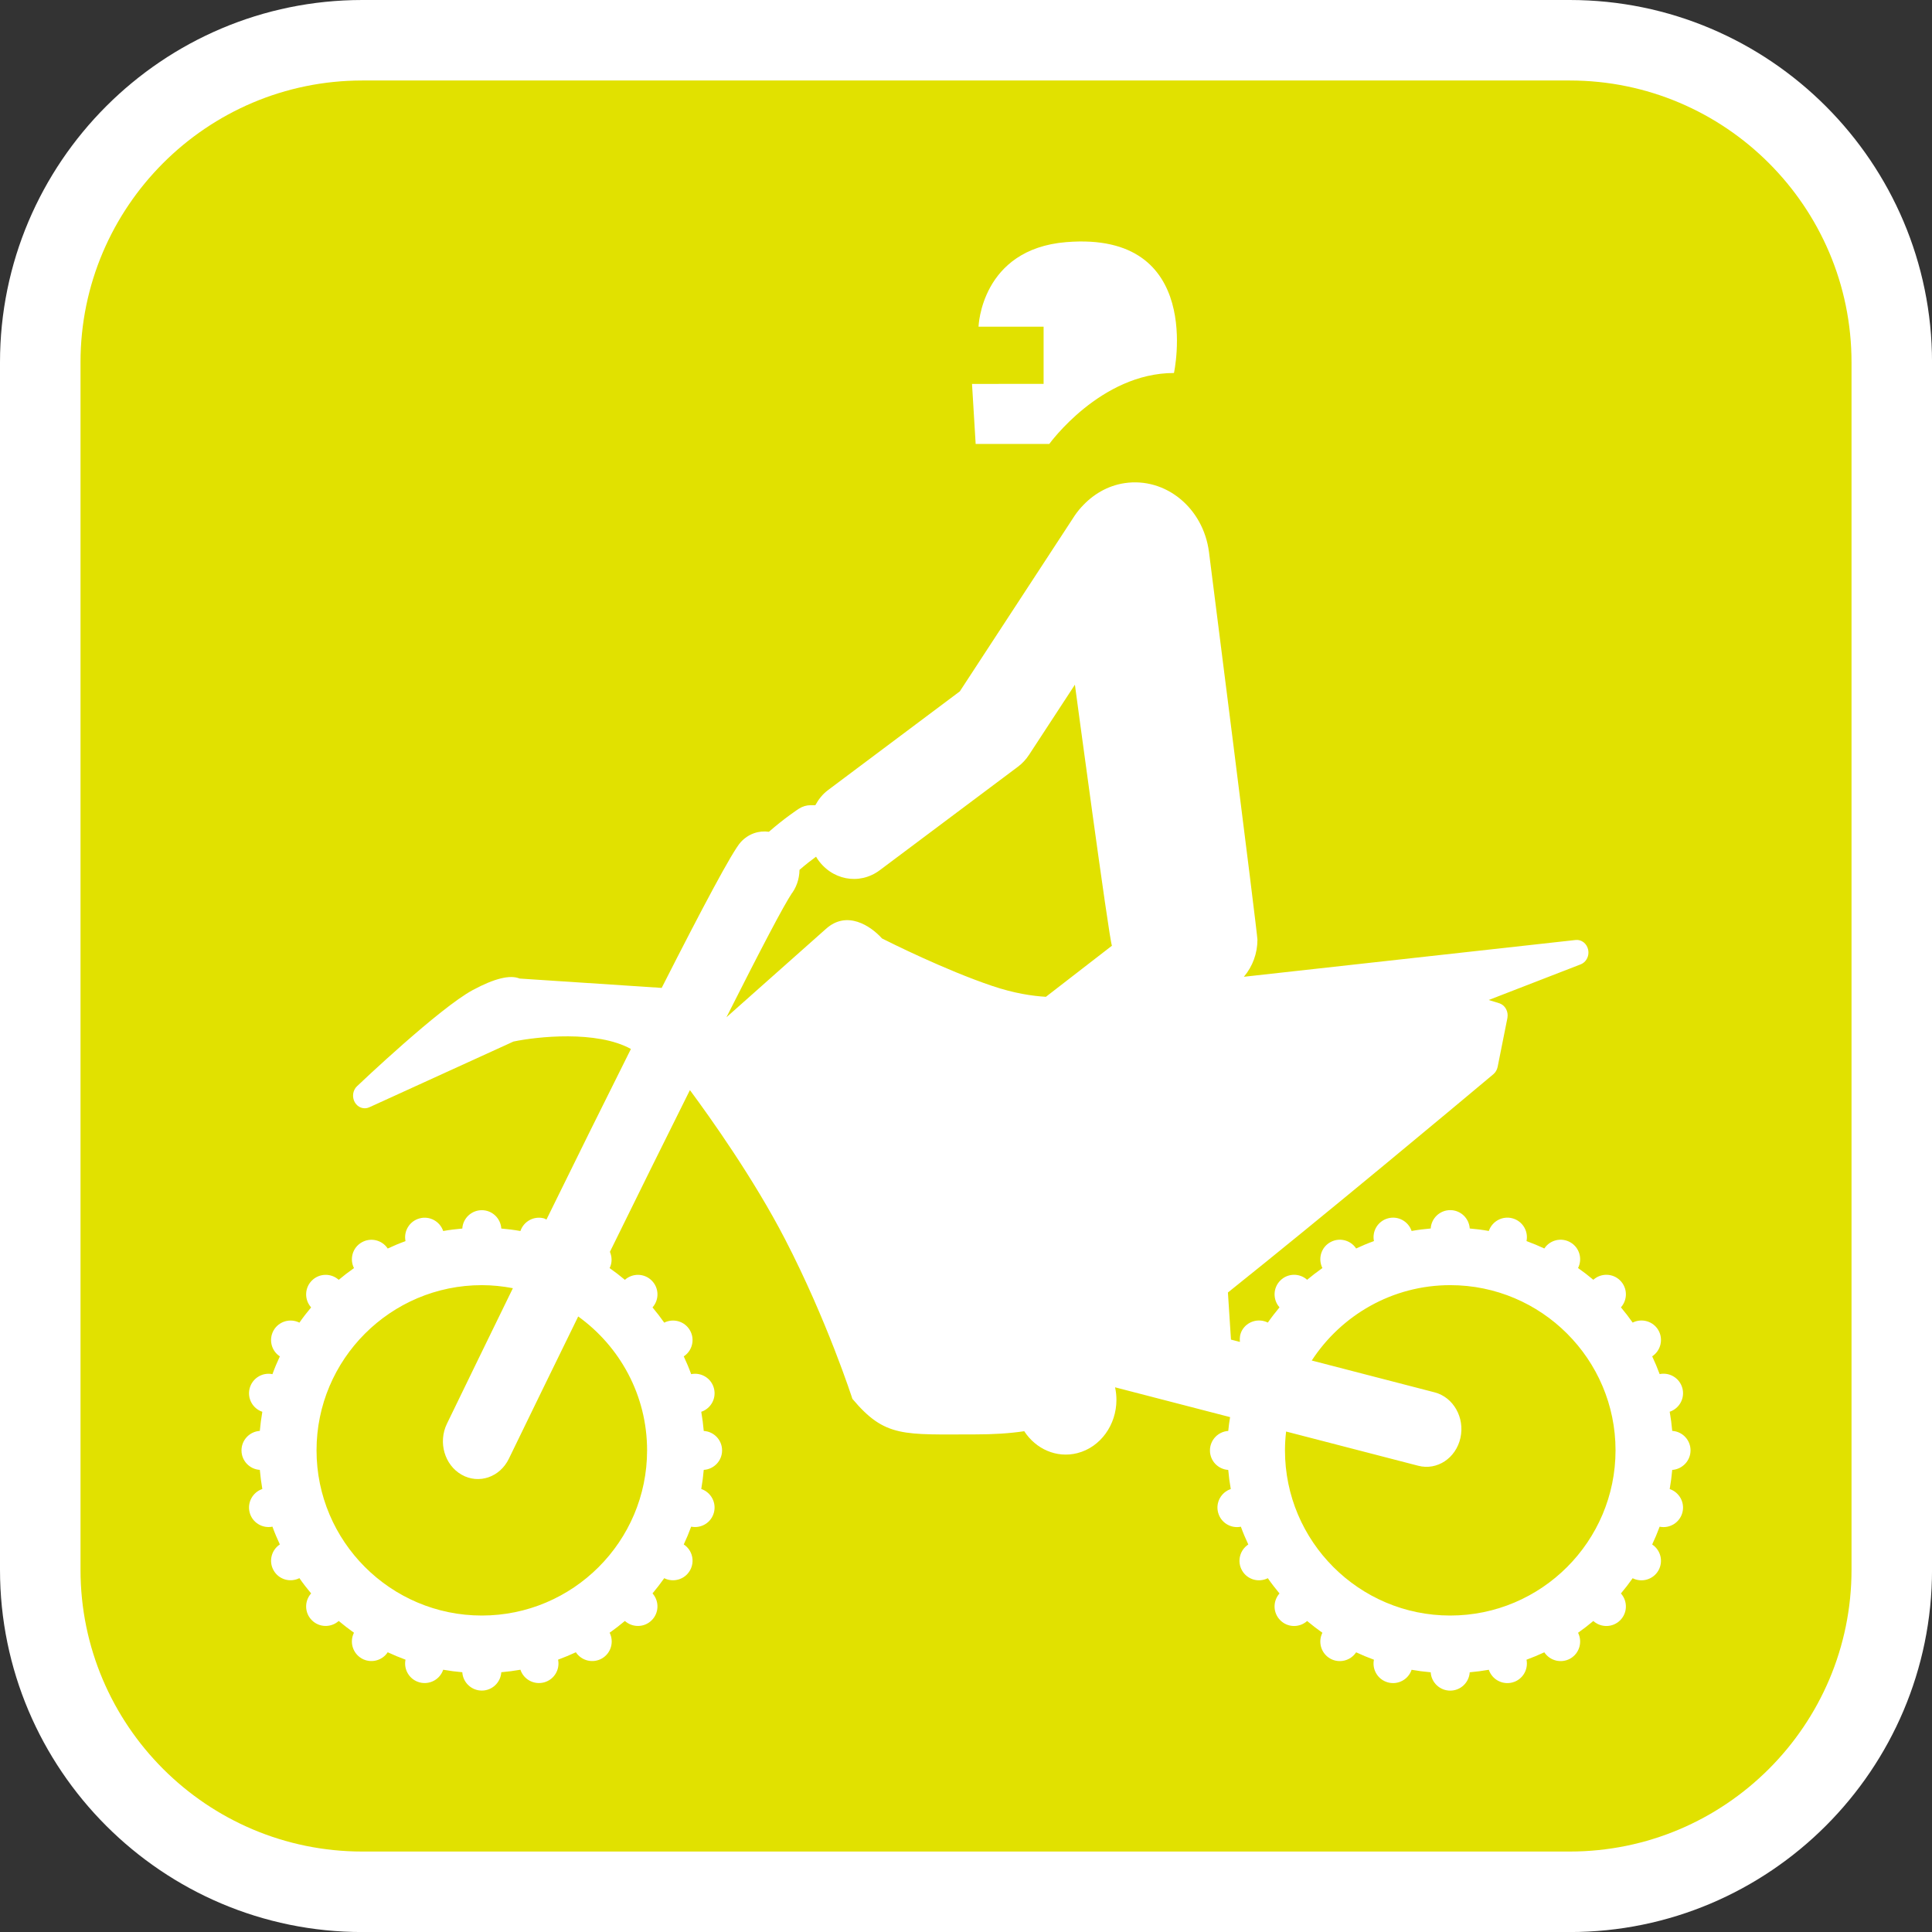 <?xml version="1.0" encoding="utf-8"?>
<!-- Generator: Adobe Illustrator 16.0.0, SVG Export Plug-In . SVG Version: 6.00 Build 0)  -->
<!DOCTYPE svg PUBLIC "-//W3C//DTD SVG 1.1//EN" "http://www.w3.org/Graphics/SVG/1.1/DTD/svg11.dtd">
<svg version="1.1" id="Calque_1" xmlns="http://www.w3.org/2000/svg" xmlns:xlink="http://www.w3.org/1999/xlink" x="0px" y="0px"
	 width="136.061px" height="136.061px" viewBox="0 0 136.061 136.061" enable-background="new 0 0 136.061 136.061"
	 xml:space="preserve">
<rect x="0" y="0" width="136.061" height="136.061" fill="#333333" stroke="none"/>
<g>
	<path fill="#FFFFFF" d="M110.551,0H25.512C11.446,0,0,11.445,0,25.512v85.04c0,14.066,11.443,25.512,25.512,25.512h85.039
		c14.068,0,25.512-11.443,25.512-25.512v-85.04C136.063,11.445,124.619,0,110.551,0z"/>
	<path fill="#E1E100" d="M110.551,5.669H25.512c-10.941,0-19.842,8.899-19.842,19.843v85.04c0,10.94,8.898,19.842,19.842,19.842
		h85.039c10.941,0,19.842-8.899,19.842-19.842v-85.04C130.393,14.571,121.492,5.669,110.551,5.669z"/>
</g>
<g>
	<path fill="#FFFFFF" d="M119.056,102.141c0-0.729-0.568-1.329-1.289-1.37c-0.041-0.457-0.1-0.905-0.178-1.35
		c0.684-0.229,1.082-0.954,0.893-1.657c-0.188-0.709-0.896-1.138-1.602-0.993c-0.158-0.428-0.332-0.844-0.525-1.252
		c0.604-0.396,0.799-1.203,0.438-1.837c-0.367-0.635-1.164-0.865-1.813-0.539c-0.26-0.371-0.537-0.729-0.826-1.073
		c0.482-0.542,0.467-1.368-0.053-1.89c-0.521-0.521-1.35-0.536-1.891-0.052c-0.348-0.291-0.705-0.566-1.076-0.826
		c0.326-0.648,0.096-1.445-0.539-1.81c-0.633-0.366-1.438-0.172-1.836,0.432c-0.41-0.19-0.828-0.365-1.254-0.521
		c0.143-0.708-0.285-1.412-0.99-1.603c-0.709-0.191-1.434,0.209-1.665,0.891c-0.439-0.079-0.889-0.137-1.344-0.175
		c-0.047-0.722-0.641-1.293-1.375-1.293c-0.73,0-1.33,0.571-1.373,1.293c-0.453,0.038-0.904,0.096-1.346,0.175
		c-0.23-0.682-0.955-1.082-1.66-0.891c-0.707,0.188-1.137,0.895-0.992,1.603c-0.43,0.155-0.846,0.33-1.254,0.521
		c-0.398-0.604-1.203-0.798-1.836-0.432c-0.635,0.364-0.865,1.159-0.539,1.81c-0.369,0.26-0.729,0.535-1.076,0.826
		c-0.541-0.484-1.371-0.469-1.889,0.052c-0.521,0.521-0.537,1.348-0.057,1.89c-0.289,0.347-0.564,0.702-0.822,1.073
		c-0.648-0.326-1.445-0.096-1.813,0.539c-0.146,0.259-0.184,0.544-0.154,0.822l-0.629-0.163l-0.215-3.317
		c6.906-5.518,16.104-13.2,18.696-15.374c0.152-0.129,0.258-0.311,0.299-0.515l0.688-3.442c0.01-0.063,0.016-0.127,0.016-0.187
		c0-0.388-0.236-0.74-0.594-0.854c0,0-0.479-0.146-0.739-0.227c2.558-0.991,6.479-2.511,6.479-2.511
		c0.332-0.13,0.545-0.466,0.545-0.834c0-0.065-0.01-0.132-0.021-0.197c-0.092-0.438-0.471-0.731-0.883-0.684L87.6,68.789
		c0.617-0.726,0.955-1.655,0.955-2.606c0-0.459-3.412-27.301-3.412-27.301c-0.398-3.117-3.064-5.291-5.948-4.857
		c-1.207,0.183-2.243,0.808-3.032,1.683c-0.002,0.001-0.004,0.006-0.01,0.008c-0.223,0.249-0.424,0.514-0.602,0.802
		c-1.114,1.705-7.407,11.336-7.956,12.172c-0.84,0.63-9.271,6.945-9.271,6.945c-0.389,0.288-0.681,0.662-0.903,1.07h-0.322
		c-0.297,0-0.588,0.087-0.844,0.253c-0.055,0.035-0.991,0.649-2.104,1.62c-0.703-0.099-1.434,0.132-1.98,0.724
		c-0.584,0.631-2.74,4.692-5.572,10.271c-2.656-0.176-9.756-0.645-10.005-0.659c-0.667-0.278-1.773-0.013-3.308,0.816
		c-2.346,1.269-7.906,6.542-8.145,6.769c-0.301,0.285-0.365,0.768-0.15,1.137c0.214,0.367,0.644,0.515,1.015,0.346
		c0,0,9.987-4.556,10.155-4.631c1.655-0.348,5.869-0.804,8.271,0.523c-1.88,3.756-3.927,7.896-5.948,12.014
		c-0.06-0.025-0.105-0.066-0.172-0.084c-0.706-0.191-1.433,0.209-1.661,0.891c-0.441-0.079-0.891-0.137-1.347-0.175
		c-0.045-0.722-0.642-1.293-1.372-1.293c-0.729,0-1.33,0.571-1.374,1.293c-0.454,0.038-0.904,0.096-1.346,0.175
		c-0.23-0.682-0.956-1.082-1.661-0.891c-0.708,0.188-1.136,0.895-0.993,1.603c-0.428,0.155-0.846,0.33-1.253,0.521
		c-0.396-0.603-1.201-0.798-1.835-0.432c-0.636,0.364-0.866,1.159-0.541,1.81c-0.369,0.26-0.729,0.535-1.074,0.826
		c-0.541-0.484-1.372-0.469-1.892,0.052c-0.52,0.521-0.535,1.348-0.052,1.89c-0.29,0.347-0.566,0.702-0.825,1.073
		c-0.648-0.326-1.445-0.096-1.813,0.539c-0.363,0.634-0.171,1.439,0.436,1.837c-0.191,0.408-0.367,0.824-0.521,1.252
		c-0.706-0.145-1.414,0.284-1.604,0.993c-0.188,0.703,0.208,1.429,0.891,1.657c-0.077,0.442-0.136,0.893-0.176,1.346
		c-0.721,0.045-1.291,0.645-1.291,1.374s0.57,1.326,1.291,1.371c0.04,0.456,0.099,0.904,0.176,1.347
		c-0.683,0.23-1.078,0.956-0.891,1.659c0.188,0.708,0.896,1.136,1.604,0.993c0.154,0.426,0.33,0.844,0.521,1.252
		c-0.604,0.398-0.799,1.201-0.436,1.834c0.366,0.639,1.163,0.867,1.813,0.54c0.259,0.373,0.535,0.73,0.825,1.074
		c-0.483,0.543-0.468,1.37,0.052,1.89c0.52,0.521,1.351,0.534,1.892,0.051c0.348,0.292,0.705,0.566,1.074,0.829
		c-0.325,0.646-0.095,1.44,0.541,1.812c0.634,0.363,1.438,0.168,1.835-0.436c0.407,0.189,0.825,0.364,1.253,0.521
		c-0.143,0.706,0.285,1.411,0.993,1.6c0.705,0.188,1.431-0.205,1.661-0.891c0.439,0.078,0.892,0.137,1.346,0.176
		c0.044,0.721,0.645,1.292,1.374,1.292c0.73,0,1.327-0.571,1.372-1.292c0.456-0.039,0.904-0.098,1.347-0.176
		c0.229,0.686,0.955,1.079,1.661,0.891c0.708-0.188,1.134-0.894,0.991-1.6c0.427-0.157,0.844-0.332,1.252-0.521
		c0.4,0.604,1.203,0.799,1.837,0.436c0.637-0.369,0.866-1.163,0.542-1.812c0.369-0.263,0.729-0.537,1.074-0.829
		c0.54,0.483,1.37,0.471,1.89-0.051c0.521-0.52,0.537-1.347,0.056-1.89c0.289-0.344,0.563-0.701,0.825-1.071
		c0.646,0.324,1.442,0.096,1.81-0.543c0.366-0.633,0.171-1.436-0.435-1.834c0.191-0.408,0.367-0.826,0.522-1.252
		c0.709,0.143,1.413-0.285,1.602-0.993c0.188-0.703-0.207-1.429-0.891-1.659c0.076-0.44,0.135-0.891,0.175-1.347
		c0.724-0.045,1.291-0.642,1.291-1.371s-0.567-1.329-1.291-1.37c-0.04-0.457-0.098-0.905-0.175-1.35
		c0.684-0.229,1.079-0.954,0.891-1.657c-0.188-0.709-0.893-1.138-1.602-0.993c-0.155-0.428-0.331-0.844-0.522-1.252
		c0.604-0.396,0.801-1.203,0.435-1.837c-0.365-0.635-1.162-0.865-1.81-0.539c-0.262-0.371-0.536-0.729-0.825-1.073
		c0.481-0.542,0.467-1.368-0.056-1.89c-0.52-0.521-1.35-0.536-1.89-0.052c-0.346-0.291-0.705-0.566-1.075-0.826
		c0.188-0.373,0.172-0.788,0.021-1.147c1.929-3.926,3.864-7.845,5.634-11.389c1.458,1.971,4.499,6.247,6.688,10.479
		c2.979,5.75,4.753,11.262,4.753,11.262c2.305,2.752,3.604,2.506,8.679,2.506c1.203,0,2.352-0.063,3.424-0.225
		c0.813,1.253,2.276,1.916,3.739,1.545c1.645-0.419,2.754-2.004,2.754-3.753c0-0.29-0.03-0.586-0.097-0.883l8.101,2.099
		c-0.051,0.323-0.102,0.646-0.129,0.974c-0.721,0.045-1.289,0.645-1.289,1.374s0.568,1.326,1.289,1.371
		c0.039,0.456,0.098,0.904,0.178,1.347c-0.684,0.23-1.082,0.956-0.891,1.659c0.188,0.708,0.896,1.137,1.602,0.993
		c0.154,0.426,0.332,0.844,0.523,1.252c-0.604,0.398-0.803,1.201-0.438,1.834c0.367,0.64,1.164,0.867,1.813,0.54
		c0.258,0.373,0.534,0.73,0.822,1.074c-0.48,0.543-0.465,1.37,0.057,1.89c0.518,0.521,1.348,0.534,1.889,0.051
		c0.348,0.292,0.707,0.566,1.076,0.829c-0.326,0.646-0.096,1.44,0.539,1.812c0.633,0.363,1.438,0.168,1.836-0.436
		c0.408,0.189,0.824,0.364,1.254,0.521c-0.145,0.706,0.285,1.411,0.992,1.6c0.705,0.188,1.43-0.205,1.66-0.891
		c0.439,0.078,0.893,0.137,1.346,0.176c0.043,0.721,0.643,1.292,1.373,1.292c0.734,0,1.328-0.571,1.375-1.292
		c0.455-0.039,0.904-0.098,1.344-0.176c0.231,0.686,0.956,1.079,1.665,0.891c0.705-0.188,1.133-0.894,0.99-1.6
		c0.426-0.157,0.844-0.332,1.254-0.521c0.398,0.604,1.203,0.799,1.836,0.436c0.635-0.369,0.865-1.163,0.541-1.812
		c0.369-0.263,0.729-0.537,1.074-0.829c0.541,0.483,1.369,0.471,1.891-0.051c0.52-0.52,0.535-1.347,0.053-1.89
		c0.289-0.344,0.566-0.701,0.826-1.071c0.646,0.324,1.443,0.097,1.813-0.543c0.361-0.633,0.168-1.436-0.438-1.834
		c0.193-0.408,0.367-0.826,0.525-1.252c0.705,0.144,1.412-0.285,1.602-0.993c0.188-0.703-0.209-1.429-0.893-1.659
		c0.078-0.44,0.137-0.891,0.178-1.347C118.488,103.467,119.056,102.87,119.056,102.141z M45.571,102.141
		c0,6.413-5.222,11.633-11.639,11.633c-6.418,0-11.64-5.22-11.64-11.633c0-6.415,5.222-11.634,11.64-11.634
		c0.747,0,1.479,0.078,2.188,0.214c-1.664,3.404-3.253,6.673-4.646,9.547c-0.631,1.301-0.169,2.906,1.038,3.589
		c1.203,0.684,2.69,0.181,3.322-1.121c1.47-3.028,3.145-6.47,4.886-10.024C43.652,94.823,45.571,98.259,45.571,102.141z
		 M58.166,65.417l-7.007,6.224c2.357-4.673,4.105-8.021,4.601-8.708l-0.107,0.127c0.428-0.506,0.641-1.153,0.651-1.8
		c0.461-0.398,0.871-0.713,1.169-0.929c0.02,0.027,0.029,0.06,0.048,0.089c1.001,1.561,2.985,1.949,4.433,0.867l9.733-7.29
		c0.308-0.229,0.573-0.517,0.786-0.844l3.227-4.934c0,0,2.401,17.896,2.607,18.384L73.658,70.2
		c-0.942-0.056-2.229-0.239-3.797-0.771c-3.297-1.113-7.182-3.054-7.744-3.338C61.313,65.201,59.644,64.085,58.166,65.417z
		 M102.131,113.774c-6.416,0-11.637-5.22-11.637-11.633c0-0.449,0.029-0.89,0.08-1.326l9.311,2.412
		c1.322,0.344,2.65-0.536,2.967-1.965c0.316-1.428-0.498-2.862-1.816-3.205l-8.656-2.242c2.078-3.188,5.672-5.308,9.754-5.308
		c6.419,0,11.64,5.219,11.64,11.634C113.771,108.554,108.55,113.774,102.131,113.774z"/>
	<path fill="#FFFFFF" d="M68.454,27.037l0.257,4.229h5.185c0,0,3.599-4.998,8.78-4.998c0,0,2.195-10.013-7.582-9.217
		c-6.016,0.488-6.181,5.957-6.181,5.957h4.583v4.027L68.454,27.037L68.454,27.037z"/>
</g>
</svg>
